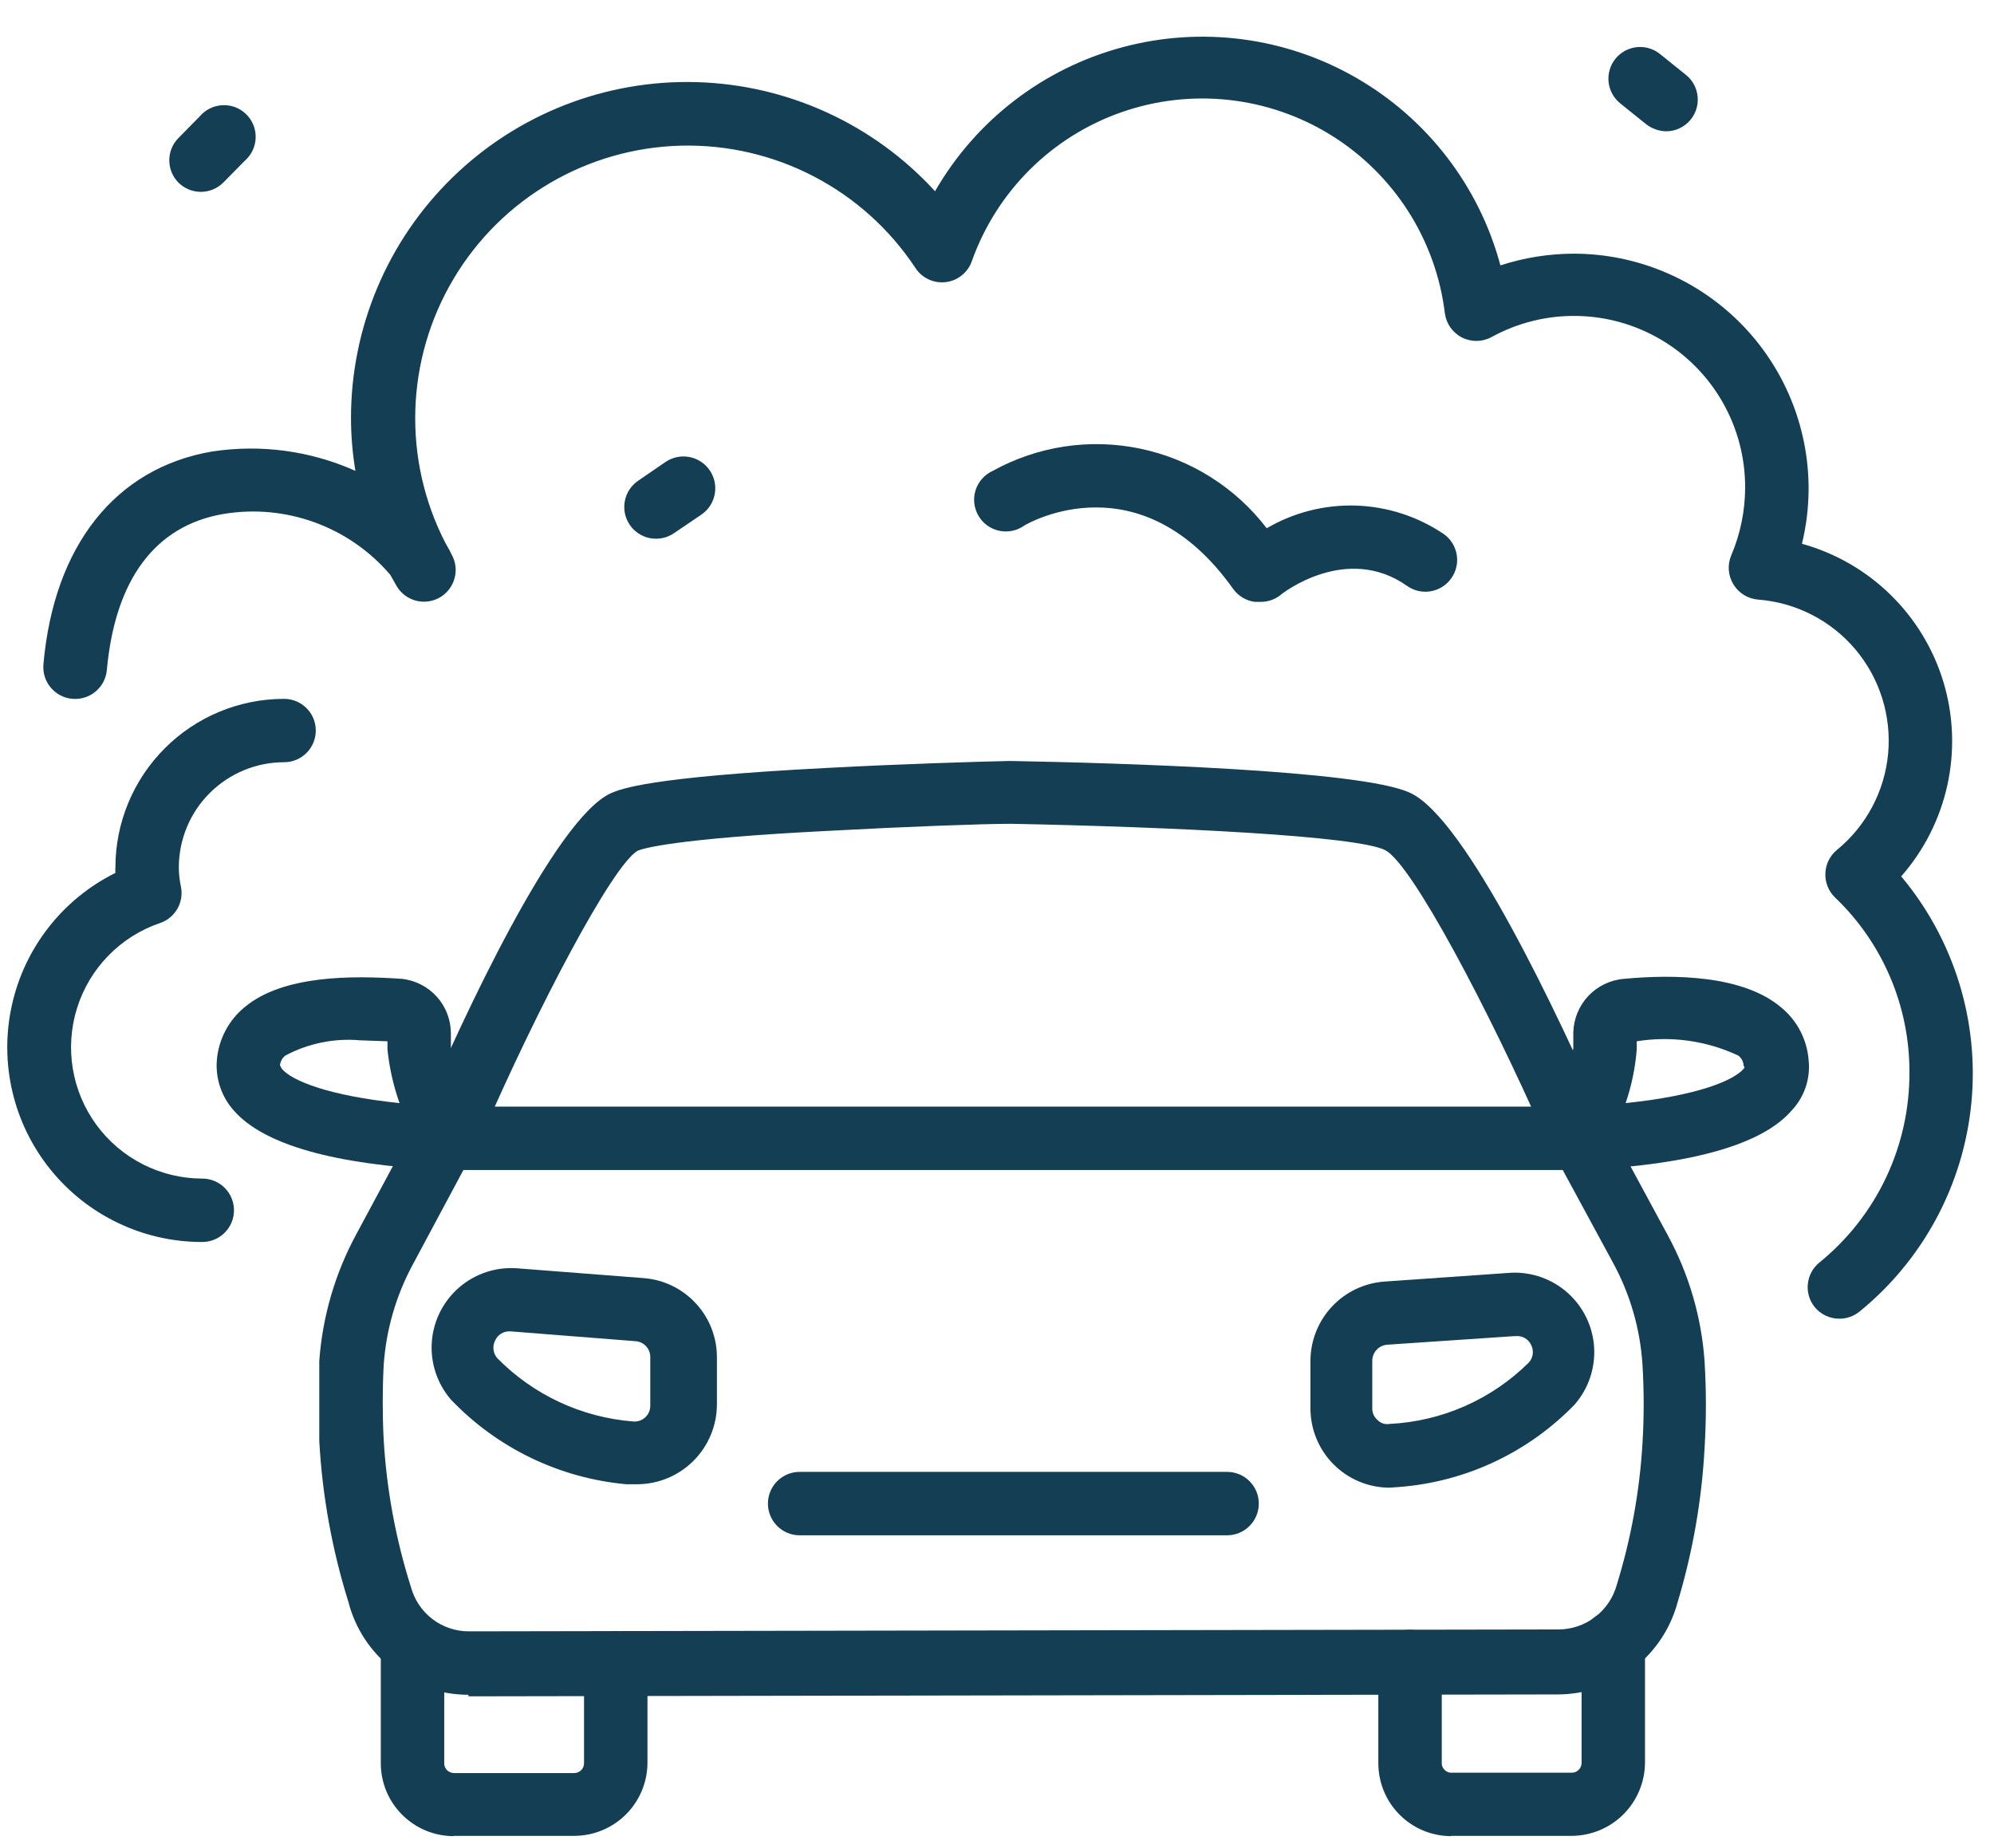 <svg width="41" height="38" viewBox="0 0 41 38" fill="none" xmlns="http://www.w3.org/2000/svg">
<path d="M29.834 37.755C29.436 37.753 29.055 37.594 28.775 37.311C28.495 37.029 28.339 36.647 28.341 36.249V34.163C28.341 33.803 28.633 33.511 28.993 33.511C29.166 33.511 29.331 33.58 29.454 33.702C29.576 33.824 29.645 33.99 29.645 34.163V36.249C29.642 36.303 29.664 36.356 29.703 36.392C29.739 36.43 29.788 36.451 29.84 36.451H32.318C32.429 36.451 32.52 36.361 32.52 36.249V33.778C32.52 33.418 32.812 33.126 33.172 33.126C33.344 33.126 33.51 33.195 33.633 33.317C33.755 33.439 33.824 33.605 33.824 33.778V36.242C33.822 36.641 33.663 37.023 33.381 37.306C33.099 37.588 32.717 37.747 32.318 37.749H29.834L29.834 37.755Z" fill="#133E53"/>
<path d="M9.33 37.755C8.931 37.755 8.548 37.596 8.267 37.313C7.985 37.031 7.828 36.648 7.83 36.249V33.811C7.83 33.451 8.122 33.159 8.482 33.159C8.655 33.159 8.821 33.227 8.943 33.35C9.065 33.472 9.134 33.638 9.134 33.811V36.255C9.133 36.309 9.154 36.361 9.192 36.399C9.231 36.436 9.282 36.457 9.336 36.458H11.807C11.918 36.458 12.009 36.367 12.009 36.255V34.189C12.009 33.829 12.301 33.537 12.661 33.537C12.834 33.537 13 33.605 13.122 33.728C13.244 33.85 13.313 34.016 13.313 34.189V36.242C13.313 36.641 13.155 37.023 12.874 37.305C12.593 37.587 12.212 37.747 11.813 37.749H9.33L9.33 37.755Z" fill="#133E53"/>
<path d="M32.507 24.058C32.301 24.058 32.108 23.961 31.985 23.797C31.846 23.617 31.811 23.377 31.893 23.165C32.089 22.641 32.242 22.103 32.35 21.554V21.228C32.357 20.948 32.468 20.681 32.66 20.477C32.853 20.274 33.114 20.149 33.393 20.127C34.43 20.029 35.838 20.055 36.614 20.707V20.707C36.947 20.975 37.155 21.369 37.188 21.796C37.23 22.178 37.101 22.56 36.835 22.839C36.229 23.536 34.782 23.947 32.546 24.058L32.507 24.058ZM33.654 21.411V21.581C33.624 21.956 33.548 22.326 33.426 22.682C34.879 22.532 35.636 22.226 35.851 21.978C35.89 21.939 35.851 21.926 35.851 21.907C35.846 21.826 35.806 21.751 35.74 21.704C35.09 21.399 34.363 21.297 33.654 21.411L33.654 21.411Z" fill="#133E53"/>
<path d="M9.14 24.058H9.108C6.865 23.947 5.424 23.536 4.811 22.839C4.555 22.555 4.428 22.177 4.459 21.796C4.495 21.37 4.702 20.977 5.033 20.707C5.815 20.055 7.217 20.055 8.26 20.127V20.127C8.538 20.156 8.796 20.288 8.983 20.496C9.17 20.704 9.272 20.975 9.271 21.255V21.581C9.389 22.121 9.55 22.651 9.753 23.165C9.825 23.369 9.791 23.597 9.662 23.771C9.544 23.945 9.35 24.052 9.14 24.058L9.14 24.058ZM7.406 21.391C6.874 21.344 6.339 21.453 5.868 21.704C5.804 21.753 5.764 21.826 5.757 21.907L5.796 21.978C6.004 22.226 6.767 22.532 8.214 22.682H8.215C8.089 22.326 8.006 21.956 7.967 21.581V21.411L7.406 21.391Z" fill="#133E53"/>
<path d="M9.629 34.848C9.065 34.848 8.518 34.662 8.071 34.317C7.625 33.972 7.306 33.49 7.165 32.944C6.829 31.869 6.627 30.757 6.565 29.632V27.983C6.631 27.069 6.891 26.18 7.328 25.375L8.729 22.767C9.479 21.026 11.409 16.815 12.57 16.306C12.778 16.221 13.326 15.98 16.99 15.791C18.581 15.706 20.139 15.661 20.732 15.648H20.804C22.923 15.687 27.975 15.83 28.986 16.299C30.153 16.815 32.096 21.013 32.897 22.819L34.286 25.388V25.388C34.725 26.192 34.986 27.081 35.049 27.995C35.085 28.588 35.085 29.183 35.049 29.776C34.991 30.85 34.805 31.914 34.495 32.944C34.349 33.488 34.029 33.969 33.582 34.312C33.135 34.656 32.587 34.842 32.024 34.841L9.635 34.88L9.629 34.848ZM20.797 16.939C20.198 16.939 18.652 16.997 17.075 17.082C13.815 17.245 13.202 17.454 13.111 17.493C12.589 17.793 11.038 20.753 9.923 23.321L8.495 25.988V25.988C8.145 26.631 7.938 27.343 7.889 28.074C7.863 28.582 7.863 29.091 7.889 29.6C7.949 30.629 8.137 31.648 8.449 32.631C8.52 32.895 8.676 33.127 8.893 33.293C9.11 33.458 9.376 33.546 9.649 33.544L32.038 33.505V33.505C32.312 33.506 32.579 33.416 32.797 33.25C33.015 33.084 33.172 32.85 33.244 32.586C33.536 31.643 33.713 30.669 33.772 29.684C33.805 29.142 33.805 28.597 33.772 28.055C33.724 27.321 33.517 26.607 33.165 25.962L31.751 23.354C30.603 20.746 29.039 17.786 28.491 17.486C27.943 17.186 24.09 17.004 20.798 16.939L20.797 16.939Z" fill="#133E53"/>
<path d="M28.569 30.59C28.135 30.588 27.72 30.414 27.416 30.106C27.111 29.797 26.942 29.381 26.945 28.947V27.969C26.949 27.558 27.108 27.164 27.389 26.864C27.671 26.564 28.054 26.382 28.465 26.352L31.072 26.17V26.17C31.502 26.151 31.921 26.302 32.24 26.589C32.559 26.877 32.753 27.279 32.778 27.708C32.803 28.137 32.659 28.558 32.376 28.882C31.416 29.872 30.127 30.475 28.751 30.577L28.569 30.59ZM31.131 27.474L28.523 27.65V27.65C28.352 27.663 28.22 27.804 28.216 27.976V28.954C28.213 29.049 28.254 29.14 28.327 29.201C28.39 29.265 28.48 29.295 28.569 29.279C29.648 29.227 30.67 28.776 31.437 28.015C31.525 27.916 31.543 27.774 31.483 27.656C31.427 27.533 31.298 27.459 31.163 27.474L31.131 27.474Z" fill="#133E53"/>
<path d="M13.078 30.519H12.876C11.503 30.394 10.222 29.776 9.271 28.778C8.988 28.449 8.847 28.021 8.879 27.588C8.912 27.155 9.115 26.753 9.444 26.47C9.773 26.187 10.2 26.047 10.633 26.079L13.241 26.281C13.652 26.314 14.034 26.501 14.312 26.805C14.591 27.108 14.744 27.506 14.741 27.918V28.889V28.889C14.737 29.319 14.565 29.73 14.262 30.035C13.958 30.34 13.547 30.514 13.117 30.519L13.078 30.519ZM10.47 27.376C10.347 27.375 10.235 27.447 10.183 27.559C10.12 27.677 10.136 27.822 10.222 27.924C10.965 28.681 11.956 29.144 13.013 29.228C13.103 29.238 13.193 29.209 13.261 29.149C13.332 29.087 13.372 28.997 13.371 28.902V27.911C13.375 27.738 13.244 27.592 13.072 27.578L10.503 27.376H10.47L10.47 27.376Z" fill="#133E53"/>
<path d="M25.231 31.569H16.442C16.082 31.569 15.79 31.277 15.79 30.917C15.79 30.556 16.082 30.265 16.442 30.265H25.231C25.591 30.265 25.883 30.556 25.883 30.917C25.883 31.277 25.591 31.569 25.231 31.569Z" fill="#133E53"/>
<path d="M32.507 24.058H9.14C8.78 24.058 8.488 23.766 8.488 23.406C8.488 23.046 8.78 22.754 9.14 22.754H32.507C32.867 22.754 33.158 23.046 33.158 23.406C33.158 23.766 32.867 24.058 32.507 24.058Z" fill="#133E53"/>
<path d="M37.82 27.115C37.623 27.116 37.435 27.027 37.311 26.874C37.088 26.595 37.132 26.187 37.409 25.961C38.587 25.005 39.268 23.567 39.261 22.05C39.266 20.69 38.712 19.389 37.728 18.451C37.596 18.321 37.524 18.141 37.533 17.955C37.54 17.771 37.625 17.597 37.767 17.479C38.371 16.986 38.751 16.272 38.823 15.496C38.894 14.721 38.652 13.949 38.15 13.353C37.648 12.758 36.928 12.389 36.151 12.329C35.941 12.313 35.751 12.196 35.642 12.016C35.532 11.837 35.515 11.616 35.596 11.423C35.785 10.979 35.883 10.503 35.883 10.021C35.885 8.776 35.229 7.622 34.158 6.987C33.086 6.353 31.759 6.331 30.668 6.931C30.479 7.034 30.251 7.037 30.059 6.939C29.868 6.841 29.737 6.655 29.709 6.442C29.525 4.931 28.666 3.586 27.373 2.782C26.081 1.979 24.494 1.805 23.058 2.308C21.621 2.811 20.491 3.938 19.982 5.372C19.899 5.606 19.691 5.772 19.445 5.801C19.198 5.83 18.957 5.717 18.822 5.509C17.757 3.898 15.938 2.949 14.008 2.995C12.078 3.042 10.307 4.079 9.322 5.74C8.337 7.401 8.275 9.452 9.16 11.168C9.217 11.263 9.269 11.361 9.316 11.462C9.452 11.775 9.321 12.141 9.018 12.299C8.715 12.456 8.341 12.353 8.162 12.062L8.025 11.82C7.18 10.829 5.875 10.353 4.59 10.569C3.188 10.81 2.367 11.918 2.197 13.776C2.165 14.136 1.846 14.402 1.486 14.369C1.126 14.337 0.861 14.019 0.893 13.659C1.108 11.22 2.373 9.623 4.361 9.284V9.284C5.362 9.131 6.385 9.269 7.308 9.682C7.248 9.324 7.218 8.962 7.217 8.6C7.216 6.731 7.972 4.942 9.313 3.64C10.653 2.338 12.463 1.634 14.331 1.689C16.199 1.744 17.965 2.553 19.226 3.932C20.066 2.473 21.452 1.408 23.077 0.972C24.703 0.535 26.436 0.762 27.893 1.604C29.351 2.445 30.415 3.831 30.851 5.457C31.339 5.298 31.849 5.217 32.363 5.216C33.642 5.218 34.868 5.727 35.773 6.631C36.677 7.535 37.186 8.761 37.188 10.041C37.188 10.425 37.142 10.808 37.051 11.181C38.448 11.568 39.549 12.647 39.964 14.036C40.378 15.426 40.048 16.931 39.092 18.02C40.177 19.316 40.697 20.994 40.535 22.676C40.373 24.359 39.543 25.906 38.231 26.972C38.114 27.065 37.969 27.116 37.82 27.115L37.82 27.115Z" fill="#133E53"/>
<path d="M4.153 25.538C2.94 25.538 1.793 24.988 1.033 24.043C0.273 23.098 -0.018 21.859 0.243 20.675C0.503 19.491 1.286 18.488 2.373 17.949C2.37 17.912 2.37 17.875 2.373 17.838C2.373 16.918 2.738 16.036 3.389 15.386C4.039 14.735 4.921 14.37 5.841 14.37C6.201 14.37 6.493 14.661 6.493 15.021C6.493 15.382 6.201 15.673 5.841 15.673C5.267 15.673 4.717 15.902 4.311 16.308C3.905 16.713 3.677 17.264 3.677 17.838C3.678 17.974 3.693 18.11 3.722 18.242C3.782 18.561 3.599 18.874 3.292 18.979C2.478 19.255 1.845 19.903 1.586 20.723C1.327 21.543 1.475 22.437 1.983 23.13C2.491 23.823 3.3 24.233 4.159 24.234C4.519 24.234 4.811 24.525 4.811 24.886C4.811 25.246 4.519 25.538 4.159 25.538L4.153 25.538Z" fill="#133E53"/>
<path d="M25.889 12.375H25.798C25.619 12.351 25.459 12.254 25.355 12.108C23.458 9.441 21.163 10.745 21.065 10.804C20.916 10.912 20.727 10.952 20.547 10.914C20.366 10.876 20.21 10.764 20.118 10.604C20.025 10.444 20.004 10.253 20.06 10.078C20.117 9.902 20.245 9.758 20.413 9.682C21.337 9.171 22.414 9.009 23.449 9.226C24.482 9.442 25.404 10.023 26.046 10.862C26.602 10.537 27.238 10.375 27.882 10.396C28.525 10.417 29.15 10.619 29.683 10.979C29.826 11.079 29.923 11.232 29.952 11.403C29.982 11.575 29.941 11.751 29.84 11.892C29.633 12.185 29.227 12.255 28.934 12.049C27.689 11.169 26.365 12.199 26.326 12.238C26.202 12.335 26.047 12.383 25.889 12.375Z" fill="#133E53"/>
<path d="M13.489 11.077C13.272 11.078 13.069 10.97 12.948 10.79C12.85 10.647 12.815 10.471 12.848 10.301C12.88 10.13 12.98 9.981 13.123 9.884L13.684 9.499L13.684 9.499C13.983 9.296 14.39 9.373 14.594 9.672C14.797 9.971 14.72 10.378 14.421 10.582L13.854 10.966C13.746 11.039 13.619 11.077 13.489 11.077Z" fill="#133E53"/>
<path d="M34.261 2.7C34.112 2.697 33.968 2.647 33.85 2.556L33.315 2.126V2.126C33.18 2.017 33.094 1.859 33.075 1.687C33.057 1.514 33.108 1.341 33.217 1.207C33.443 0.929 33.851 0.885 34.13 1.109L34.665 1.539C34.944 1.763 34.991 2.171 34.769 2.452C34.646 2.608 34.459 2.699 34.261 2.7Z" fill="#133E53"/>
<path d="M4.127 3.945C3.956 3.944 3.792 3.876 3.67 3.756C3.418 3.502 3.418 3.091 3.67 2.837L4.107 2.393C4.224 2.255 4.394 2.171 4.575 2.163C4.757 2.154 4.934 2.222 5.063 2.35C5.192 2.477 5.263 2.653 5.257 2.834C5.251 3.016 5.17 3.187 5.033 3.306L4.596 3.749C4.473 3.875 4.303 3.946 4.127 3.945Z" fill="#133E53"/>
</svg>
